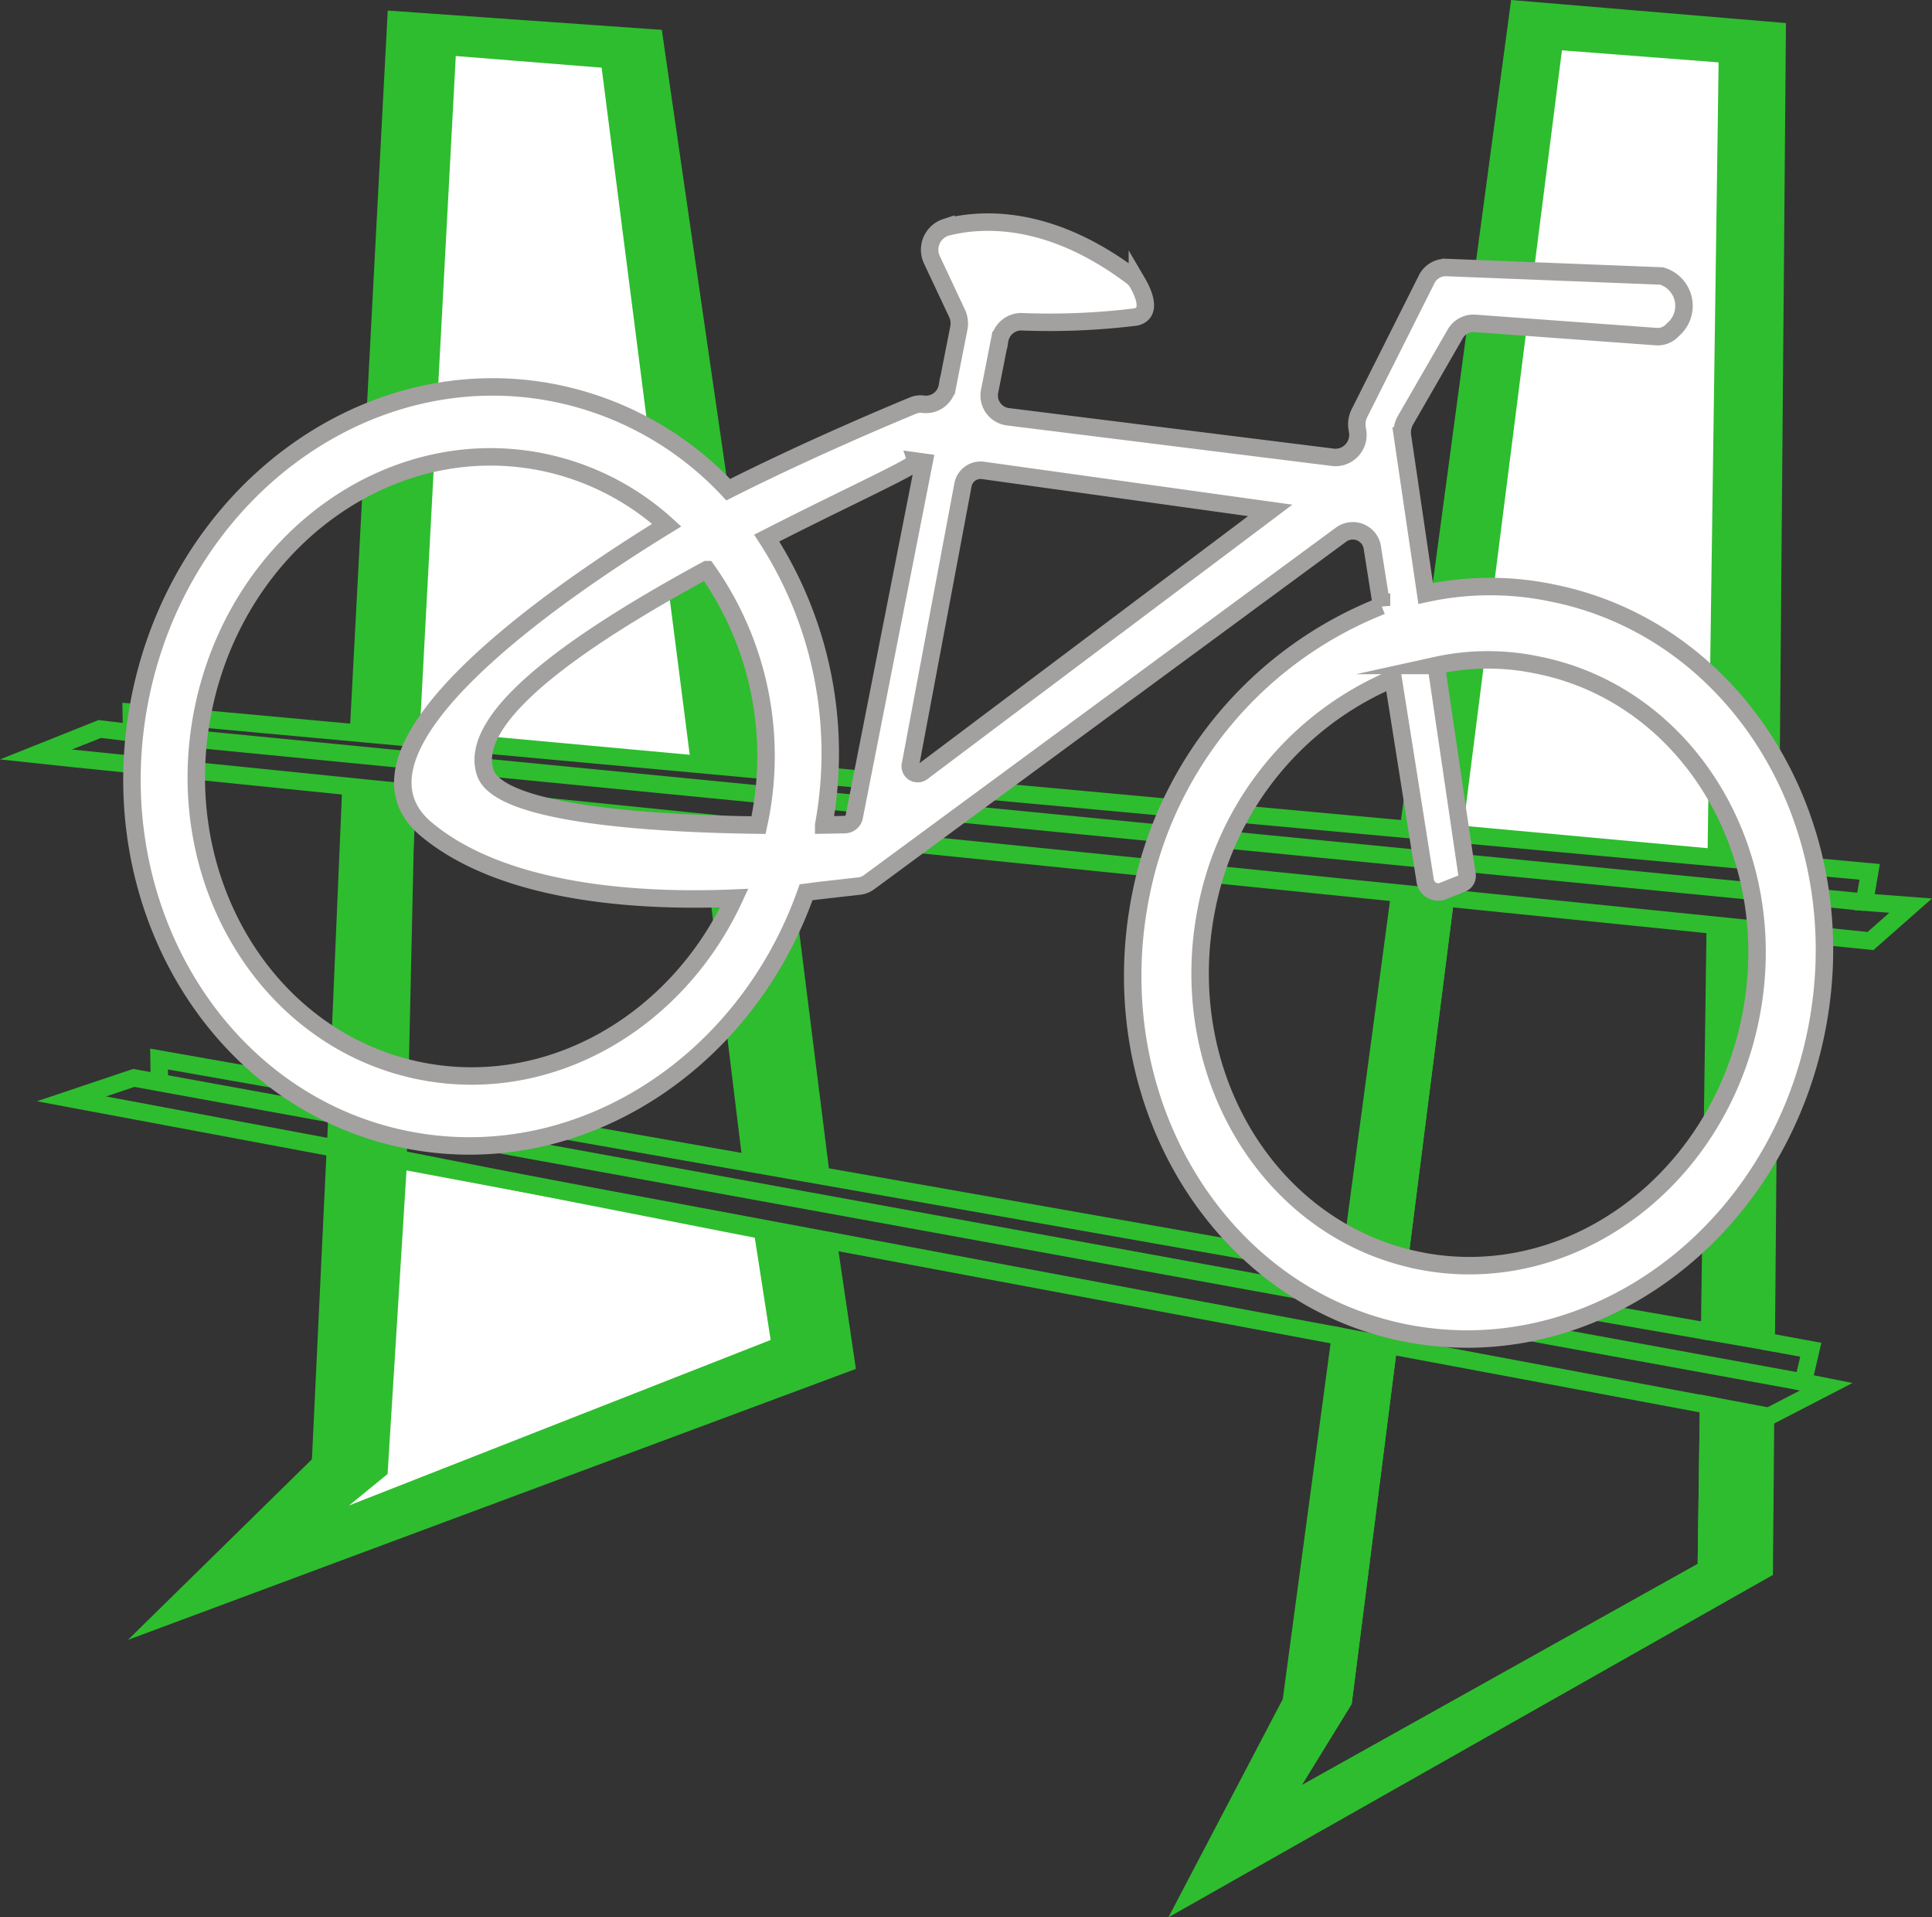 <svg xmlns="http://www.w3.org/2000/svg" width="110.613" height="109.745" viewBox="0 0 110.613 109.745"><rect x="0" y="0" width="110.613" height="109.745" fill="#333333" stroke="none"/><g transform="translate(-45.943 -16.629)"><g transform="translate(48 17.167)"><path d="M334.653,580.914l2.147-40.778,14.782,1.041,6.062,41.811" transform="translate(-316.185 -539.535)" fill="#2ebd2e" stroke="#2ebd2e" stroke-miterlimit="10" stroke-width="1"/><path d="M359.975,619.041l1.039,7.026-39.1,14.552,9-8.832.856-18.02" transform="translate(-314.622 -548.577)" fill="#2ebd2e" stroke="#2ebd2e" stroke-miterlimit="10" stroke-width="1"/><path d="M336.475,614.456l-1.109,17.792-4.52,3.684,27.493-10.79-1.023-6.594Z" transform="translate(-315.718 -548.662)" fill="#fff" stroke="#2ebd2e" stroke-miterlimit="10" stroke-width="1"/><path d="M338.066,581.308l2.105-39.43,9.266.74,5.167,40.294" transform="translate(-316.605 -539.749)" fill="#fff" stroke="#2ebd2e" stroke-miterlimit="10" stroke-width="1"/><line y1="17.716" x2="0.946" transform="translate(20.343 44.796)" fill="none" stroke="#2ebd2e" stroke-miterlimit="10" stroke-width="1"/><path d="M423.282,594.086" transform="translate(-327.069 -546.16)" fill="none" stroke="#2ebd2e" stroke-miterlimit="10" stroke-width="1"/><path d="M406.2,586.354l.026-.2,5.678-44.64,9.912.764" transform="translate(-324.972 -539.704)" fill="none" stroke="#2ebd2e" stroke-miterlimit="10" stroke-width="1"/><path d="M402.229,597.015l-2.9,21.6,2.735.476,2.714-21.334" transform="translate(-324.128 -546.52)" fill="#2ebd2e" stroke="#2ebd2e" stroke-miterlimit="10" stroke-width="1"/><path d="M423.895,588.149l.006-.773.391-46.683-14.8-1.242-6.3,46.892" transform="translate(-324.601 -539.451)" fill="#2ebd2e" stroke="#2ebd2e" stroke-miterlimit="10" stroke-width="1"/><path d="M423.166,599.079l-.326,23.383,3.24.564.2-23.578" transform="translate(-327.015 -546.774)" fill="#2ebd2e" stroke="#2ebd2e" stroke-miterlimit="10" stroke-width="1"/><path d="M418.484,639.36,393.89,653.1l3.808-6.189,2.59-20.358-2.758-.516-2.812,20.92-5.8,11.065L421.8,639.4l.074-8.818-3.262-.614Z" transform="translate(-322.849 -550.084)" fill="#2ebd2e" stroke="#2ebd2e" stroke-miterlimit="10" stroke-width="1"/><path d="M405.208,597.409l-2.764,21.731,17.895,3.118" transform="translate(-324.51 -546.568)" fill="none" stroke="#2ebd2e" stroke-miterlimit="10" stroke-width="1"/><path d="M421.171,588.081l.639-45.806-9.912-.764-5.754,45.273" transform="translate(-324.965 -539.704)" fill="#fff" stroke="#2ebd2e" stroke-miterlimit="10" stroke-width="1"/><path d="M398.394,646.98l-3.808,6.19,24.595-13.737.131-9.386-18.328-3.429Z" transform="translate(-323.545 -550.155)" fill="none" stroke="#2ebd2e" stroke-miterlimit="10" stroke-width="1"/><path d="M426.5,630.738l3.446-1.781-1.32-.263.43-1.851-2.756-.507" transform="translate(-327.44 -550.121)" fill="none" stroke="#2ebd2e" stroke-miterlimit="10" stroke-width="1"/><path d="M321.654,609.176l-.017-1.233,68.148,12.018" transform="translate(-314.587 -547.862)" fill="none" stroke="#2ebd2e" stroke-miterlimit="10" stroke-width="1"/><path d="M388.565,623.959l-72.646-13.59,3.655-1.228" transform="translate(-313.885 -548.009)" fill="none" stroke="#2ebd2e" stroke-miterlimit="10" stroke-width="1"/><path d="M313.6,587.731l3.654-1.458,1.825.219-.02-1.175,99.528,9.133-.295,1.734,2.642.2-2.3,2.026L315.666,587.952Z" transform="translate(-313.6 -545.084)" fill="none" stroke="#2ebd2e" stroke-miterlimit="10" stroke-width="1"/><line x2="95.881" y2="17.468" transform="translate(5.463 61.136)" fill="none" stroke="#2ebd2e" stroke-miterlimit="10" stroke-width="1"/><line x2="99.213" y2="9.694" transform="translate(5.478 41.408)" fill="none" stroke="#2ebd2e" stroke-miterlimit="10" stroke-width="1"/><path d="M18.036,44.537l-.879,20.652,3.575.664L21.2,44.811Z" fill="#2ebd2e" stroke="#2ebd2e" stroke-width="1"/><path d="M40.963,66,38.6,46.681l3.886.472,2.438,19.406Z" fill="#2ebd2e" stroke="#2ebd2e" stroke-width="1"/></g><path d="M399.951,574.55a17.3,17.3,0,0,0-7.2.039l-1.328-9.018a1.4,1.4,0,0,1,.172-.9l2.836-4.919a1.2,1.2,0,0,1,1.117-.627l10.411.76a1.158,1.158,0,0,0,.951-.4,1.781,1.781,0,0,0-.656-3.071l-12.34-.486a1.217,1.217,0,0,0-1.118.7l-3.839,7.643a1.409,1.409,0,0,0-.133.837l.024.161A1.29,1.29,0,0,1,387.5,566.8l-18.722-2.335a1.231,1.231,0,0,1-.982-1.506l.564-2.868a1.26,1.26,0,0,1,1.209-1.059,40.478,40.478,0,0,0,6.592-.271c.984-.236.379-1.468.085-1.969a1.2,1.2,0,0,0-.309-.346c-4.769-3.589-8.666-3.335-10.653-2.816a1.349,1.349,0,0,0-.8,1.864l1.439,3.063a1.365,1.365,0,0,1,.1.843l-.652,3.313A1.245,1.245,0,0,1,364,563.757a1.088,1.088,0,0,0-.589.07c-1.194.492-5.923,2.468-10.59,4.819a18.6,18.6,0,0,0-9.947-5.535c-10.787-2.124-21.416,5.725-23.74,17.531s4.536,23.1,15.324,25.221c9.726,1.916,19.323-4.28,22.819-14.171.394-.049.613-.082.613-.082l2.438-.276a1.166,1.166,0,0,0,.557-.222L387.9,571.225a1.133,1.133,0,0,1,1.806.8l.519,3.272a22.478,22.478,0,0,0-13.8,16.628c-2.3,11.7,4.495,22.89,15.184,24.994s21.223-5.673,23.526-17.372S410.641,576.654,399.951,574.55Zm-64.715,27.374c-8.8-1.732-14.4-10.943-12.5-20.573s10.566-16.032,19.365-14.3a15.073,15.073,0,0,1,7.2,3.624c-6.229,3.818-19.334,12.761-13.766,17.409,4.546,3.794,12.539,4.159,17.633,3.94C349.893,599.111,342.61,603.376,335.236,601.924Zm19.316-14.078c-5.95-.076-14.8-.6-15.633-2.982-1.156-3.317,5.841-7.93,12.673-11.64a18.446,18.446,0,0,1,3.01,14.4C354.586,587.7,354.567,587.771,354.552,587.846Zm5.486-.5a.56.56,0,0,1-.517.469c-.286.008-.71.017-1.235.025a22.664,22.664,0,0,0-3.261-16.423c4.729-2.417,8.631-4.164,8.55-4.407l.454.063Zm3.877-2.526a.425.425,0,0,1-.658-.46l2.995-15.947a1.029,1.029,0,0,1,1.115-.876l16.485,2.295Zm28.508,27.963c-8.606-1.695-14.079-10.7-12.225-20.122a18,18,0,0,1,10.69-13.2L392.719,591a.753.753,0,0,0,.964.642l1.165-.464a.461.461,0,0,0,.271-.495l-1.764-11.974a13.767,13.767,0,0,1,5.783-.029c8.605,1.694,14.079,10.7,12.225,20.121S401.029,614.481,392.423,612.786Z" transform="translate(-265.184 -523.988)" fill="#fff" stroke="#a3a0a0" stroke-miterlimit="10" stroke-width="1"/></g></svg>